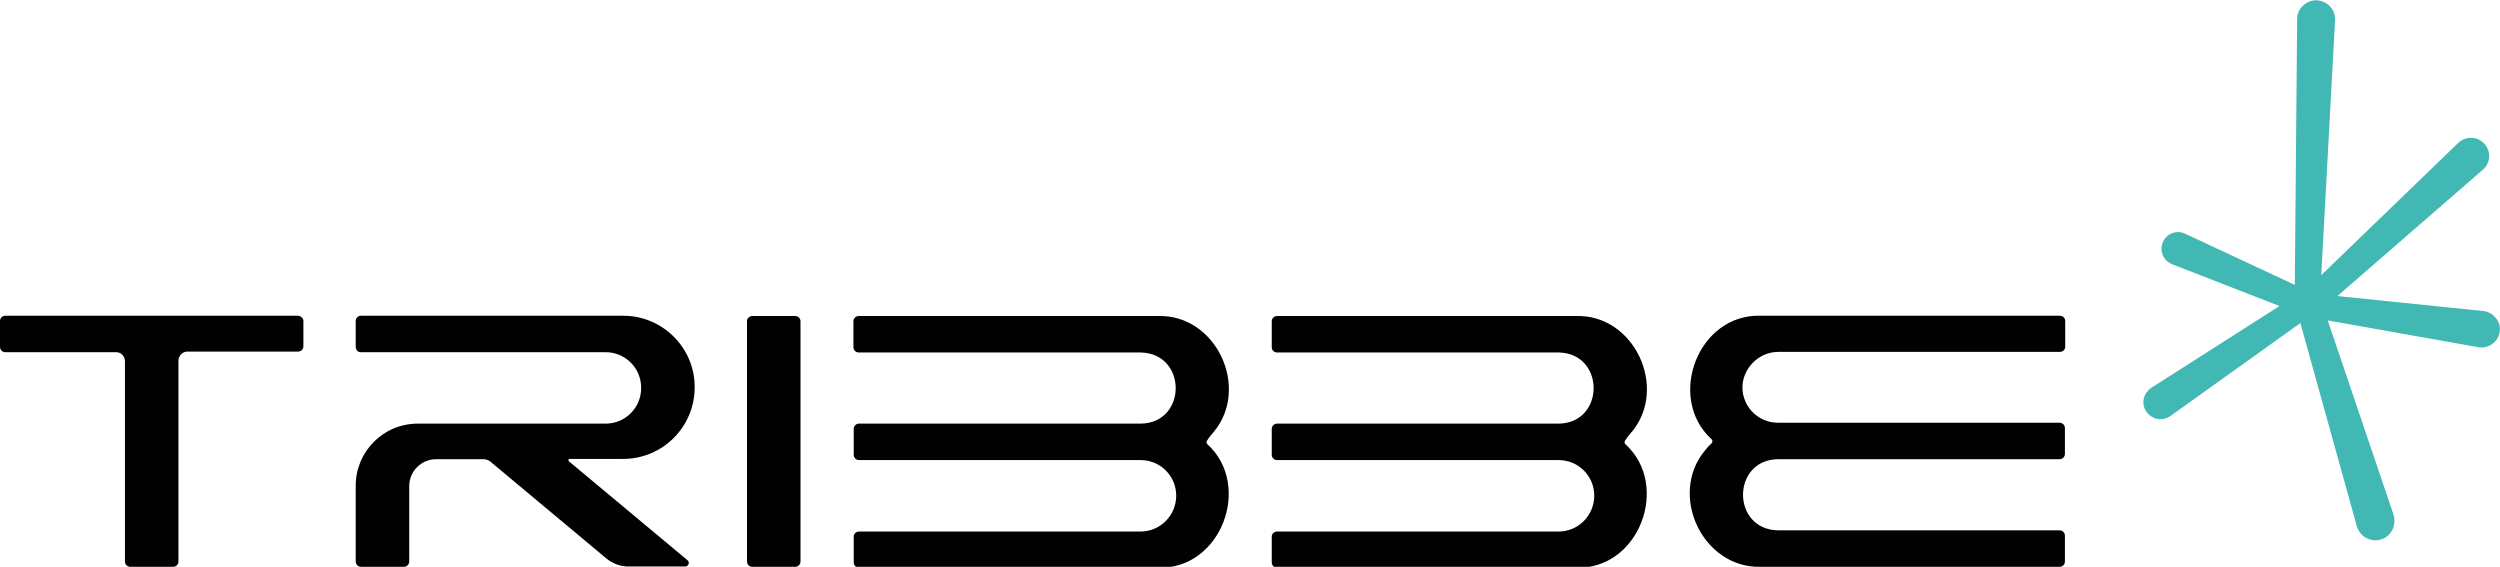 <?xml version="1.0" encoding="UTF-8"?> <!-- Generator: Adobe Illustrator 26.5.2, SVG Export Plug-In . SVG Version: 6.00 Build 0) --> <svg xmlns="http://www.w3.org/2000/svg" xmlns:xlink="http://www.w3.org/1999/xlink" version="1.1" id="Layer_1" x="0px" y="0px" viewBox="0 0 850.4 192.8" style="enable-background:new 0 0 850.4 192.8;" xml:space="preserve"> <style type="text/css"> .st0{fill:#42B8B4;} .st1{fill:#010101;} </style> <path id="Symbol" class="st0" d="M849,108.2c-1.1-1.4-2.6-2.2-4.3-2.4l-49.6-5.1l49.5-43c1.3-1.1,2-2.6,2.1-4.3s-0.5-3.3-1.6-4.5 c-1.1-1.2-2.7-2-4.4-2c-1.7-0.1-3.3,0.6-4.5,1.7l-46.6,45l4.7-86.7c0.1-1.8-0.5-3.4-1.7-4.7c-1.2-1.3-2.8-2-4.5-2.1 c-1.7-0.1-3.4,0.6-4.7,1.8s-2,2.8-2,4.6l-0.8,90.4l-19.5-9.1c-4.3-2-12-5.6-17.8-8.3c-1.4-0.7-3-0.7-4.4-0.2s-2.6,1.7-3.2,3.1 s-0.6,3,0,4.4c0.6,1.4,1.7,2.5,3.2,3.1l36.5,14.2l-43.6,27.8c-1.3,0.9-2.2,2.2-2.6,3.7c-0.3,1.6,0,3.1,0.9,4.4 c0.9,1.3,2.2,2.2,3.8,2.5s3.1-0.1,4.4-1l44.2-31.6l19.2,69.1c0.5,1.7,1.6,3.1,3.2,4c1,0.5,2,0.8,3.1,0.8c0.6,0,1.3-0.1,1.9-0.3 c1.7-0.5,3.1-1.7,3.9-3.3s0.9-3.4,0.4-5.1l-22.4-66.1l51.2,9.1c1.7,0.3,3.4-0.1,4.8-1.1c1.4-1,2.3-2.5,2.5-4.2 C850.6,111.2,850.1,109.5,849,108.2L849,108.2z"></path> <g id="Logotype"> <path class="st1" d="M255.9,107.5h14.6c1,0,1.8,0.8,1.8,1.8V191c0,1-0.8,1.8-1.8,1.8h-14.6c-1,0-1.8-0.8-1.8-1.8v-81.8 C254.1,108.3,254.9,107.5,255.9,107.5z"></path> <path class="st1" d="M101.3,107.4H1.8c-1,0-1.8,0.8-1.8,1.8v8.8c0,1,0.8,1.8,1.8,1.8h37.7c1.7,0,3,1.4,3,3.1V191 c0,1,0.8,1.8,1.8,1.8h14.6c1,0,1.8-0.8,1.8-1.8v-68.3c0-1.7,1.4-3.1,3-3.1h37.7c1,0,1.8-0.8,1.8-1.8v-8.8 C103.1,108.2,102.3,107.4,101.3,107.4z"></path> <path class="st1" d="M212,107.4h-7.8h-81.4c-1,0-1.8,0.8-1.8,1.8v8.8c0,1,0.8,1.8,1.6,1.8h83.4c6.7,0,12.1,5.4,12.1,12.1v0.1 c0,6.7-5.4,12.1-12.1,12.1h-63.9c-11.7,0-21.1,9.5-21.1,21.1V191c0,1,0.8,1.8,1.8,1.8h14.6c1,0,1.8-0.8,1.8-1.8v-25.6 c0-5.1,4.1-9.2,9.2-9.2h16c0.9,0,1.8,0.3,2.5,0.9l39.4,32.9c2.1,1.7,4.7,2.7,7.5,2.7h19.3c1.1,0,1.6-1.4,0.8-2.1l-40.4-33.7 c-0.3-0.2-0.1-0.8,0.3-0.8H212c13.4,0,24.3-10.9,24.3-24.3v-0.2C236.3,118.3,225.4,107.4,212,107.4L212,107.4z"></path> <path class="st1" d="M412.8,147c12.6-15,0.9-40.2-19-39.5H292.1c-1,0-1.8,0.8-1.8,1.8v8.8c0,1,0.8,1.8,1.8,1.8H388 c15.9,0.3,15.9,24,0,24.2h-95.8c-1,0-1.8,0.8-1.8,1.8v8.8c0,1,0.8,1.8,1.8,1.8H388c6.7,0,12.1,5.4,12.1,12.1 c0,6.7-5.4,12.2-12.1,12.2h-95.8c-1,0-1.8,0.8-1.8,1.7v8.8c0,1,0.8,1.8,1.8,1.8h101.6c21.6,0.8,32.3-28,16.9-42 c-0.4-0.4-0.4-1,0-1.4C411.4,148.6,412.1,147.8,412.8,147L412.8,147z"></path> <path class="st1" d="M555,147c12.6-15,0.9-40.2-19-39.5H434.4c-1,0-1.8,0.8-1.8,1.8v8.8c0,1,0.8,1.8,1.8,1.8h95.8 c15.9,0.3,15.8,24,0,24.2h-95.8c-1,0-1.8,0.8-1.8,1.8v8.8c0,1,0.8,1.8,1.8,1.8h95.8c6.7,0,12.1,5.4,12.1,12.1 c0,6.7-5.4,12.2-12.1,12.2h-95.8c-1,0-1.8,0.8-1.8,1.7v8.8c0,1,0.8,1.8,1.8,1.8h101.6c21.6,0.8,32.3-28,16.9-42 c-0.4-0.4-0.4-1,0-1.4C553.6,148.6,554.3,147.8,555,147L555,147z"></path> <path class="st1" d="M604.9,119.7h95.8c1,0,1.8-0.8,1.8-1.7v-8.8c0-1-0.8-1.8-1.8-1.8H599.1c-21.6-0.8-32.3,28-16.9,42 c0.4,0.4,0.4,1,0,1.4c-0.8,0.7-1.5,1.5-2.2,2.4c-12.6,15-0.9,40.2,19,39.6h101.6c1,0,1.8-0.8,1.8-1.8v-8.8c0-1-0.8-1.8-1.8-1.8 h-95.8c-15.9-0.3-15.8-24,0-24.2h95.8c1,0,1.8-0.8,1.8-1.8v-8.8c0-1-0.8-1.8-1.8-1.8h-95.8c-6.7,0-12.1-5.4-12.1-12.1 C592.8,125.3,598.2,119.7,604.9,119.7L604.9,119.7z"></path> </g> </svg> 